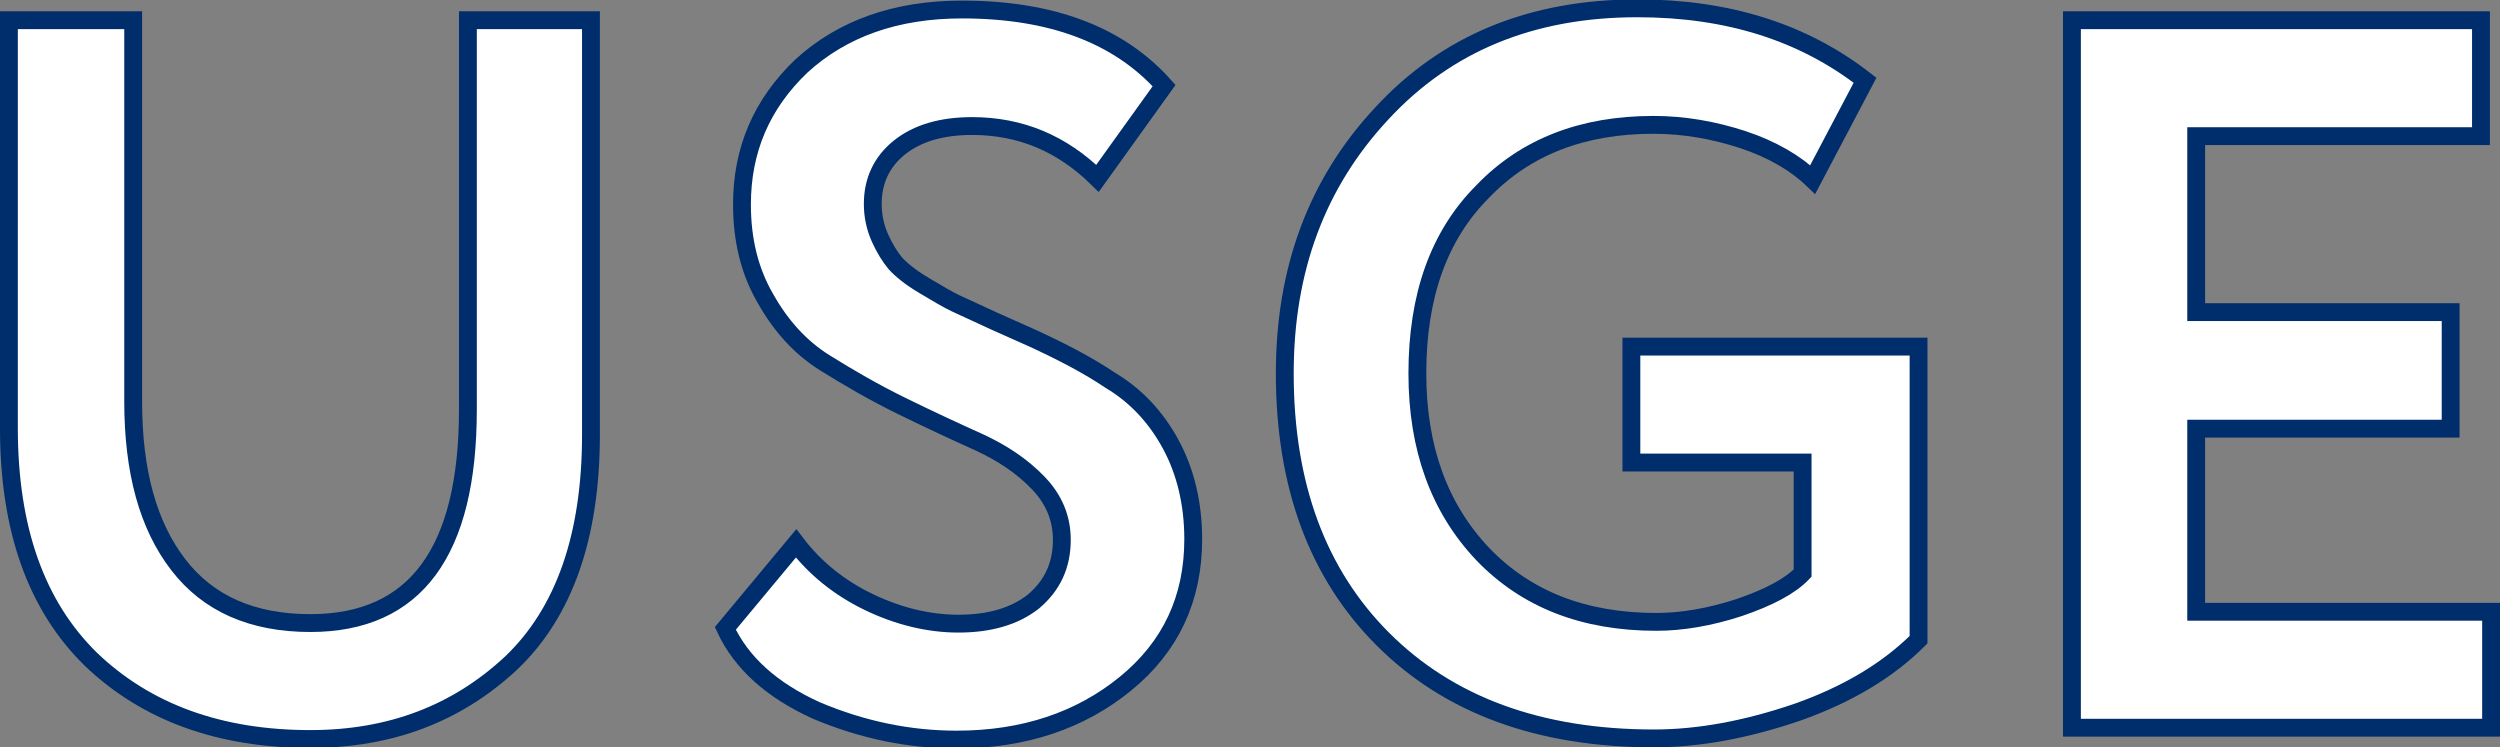 <?xml version="1.0" encoding="UTF-8"?> <!-- Generator: Adobe Illustrator 22.0.1, SVG Export Plug-In . SVG Version: 6.00 Build 0) --> <svg xmlns="http://www.w3.org/2000/svg" xmlns:xlink="http://www.w3.org/1999/xlink" id="Слой_1" x="0px" y="0px" viewBox="0 0 420.5 125.7" style="enable-background:new 0 0 420.5 125.7;" xml:space="preserve"><rect x="0" y="0" width="420.5" height="125.7" fill="#808080" stroke="none"/> <style type="text/css"> .st0{fill:#FFFFFF;stroke:#002D6B;stroke-width:3;stroke-miterlimit:10;} </style> <g> <path class="st0" d="M78.7,3.4h20.7v69.7c0,17.1-4.5,29.9-13.4,38.4c-9.1,8.5-20.3,12.8-33.8,12.8c-15.3,0-27.6-4.5-36.9-13.4 c-9.2-9-13.8-21.9-13.8-38.9V3.4h20.9v64.1c0,11.8,2.5,20.9,7.6,27.5c5,6.5,12.4,9.8,22.2,9.8c17.7,0,26.5-12,26.5-35.9V3.4z"></path> <path class="st0" d="M178.6,90.8c0-3.6-1.3-6.8-4-9.6c-2.7-2.8-6-5-9.9-6.8c-4-1.8-8.3-3.8-13-6.1c-4.7-2.3-9-4.8-13-7.3 c-4-2.5-7.3-6.1-9.9-10.7c-2.7-4.6-4-9.9-4-15.9c0-9.2,3.3-16.9,10-23.3c6.9-6.3,15.9-9.5,27-9.5c15.1,0,26.4,4.3,34,12.8 l-11.2,15.6c-6-5.9-13-8.8-21.1-8.8c-5.1,0-9.2,1.2-12.2,3.6c-3,2.4-4.5,5.6-4.5,9.5c0,2,0.4,3.9,1.2,5.7c0.8,1.8,1.7,3.2,2.6,4.3 c1,1.1,2.6,2.4,4.8,3.7s4,2.4,5.3,3c1.3,0.6,3.5,1.6,6.5,3c3.1,1.4,5.2,2.3,6.5,2.9c5,2.3,9.4,4.6,13.1,7.1 c4.2,2.5,7.6,6.1,10.1,10.7c2.5,4.6,3.8,10,3.8,16c0,10-3.8,18.1-11.4,24.3c-7.6,6.2-17.1,9.4-28.4,9.4c-7.9,0-15.8-1.6-23.6-4.9 c-7.5-3.4-12.6-8-15.3-13.8l11.9-14.3c3.2,4.2,7.3,7.5,12.3,9.9c5,2.4,10.1,3.6,15,3.6c5.2,0,9.4-1.2,12.6-3.7 C177,98.5,178.6,95.1,178.6,90.8z"></path> <path class="st0" d="M303.1,77.8h-28.7V58.3h48.3v49.3c-5.1,5.1-11.9,9.2-20.4,12.2c-8.5,2.9-16.5,4.4-24.1,4.4 c-19.3,0-34.5-5.6-45.6-16.7c-11-11-16.5-25.9-16.5-44.7c0-17.5,5.4-32,16.3-43.7c10.9-11.8,25.2-17.7,43-17.7 c15.2,0,27.9,4,38.3,12.1l-8.8,16.7c-2.9-2.8-6.9-5.1-11.7-6.7c-4.9-1.6-9.9-2.5-15.1-2.5c-11.9,0-21.5,3.7-28.7,11.2 c-7.4,7.4-11,17.6-11,30.6c0,12.6,3.7,22.7,11,30.4c7.3,7.6,17,11.4,29.2,11.4c4.3,0,9-0.8,13.9-2.4c5-1.7,8.6-3.6,10.7-5.8V77.8z"></path> <path class="st0" d="M419,122.4h-70.5V3.4h68.8v19.5h-47.9v29.6h42.8v19.6h-42.8v30.8H419V122.4z"></path> </g> </svg> 